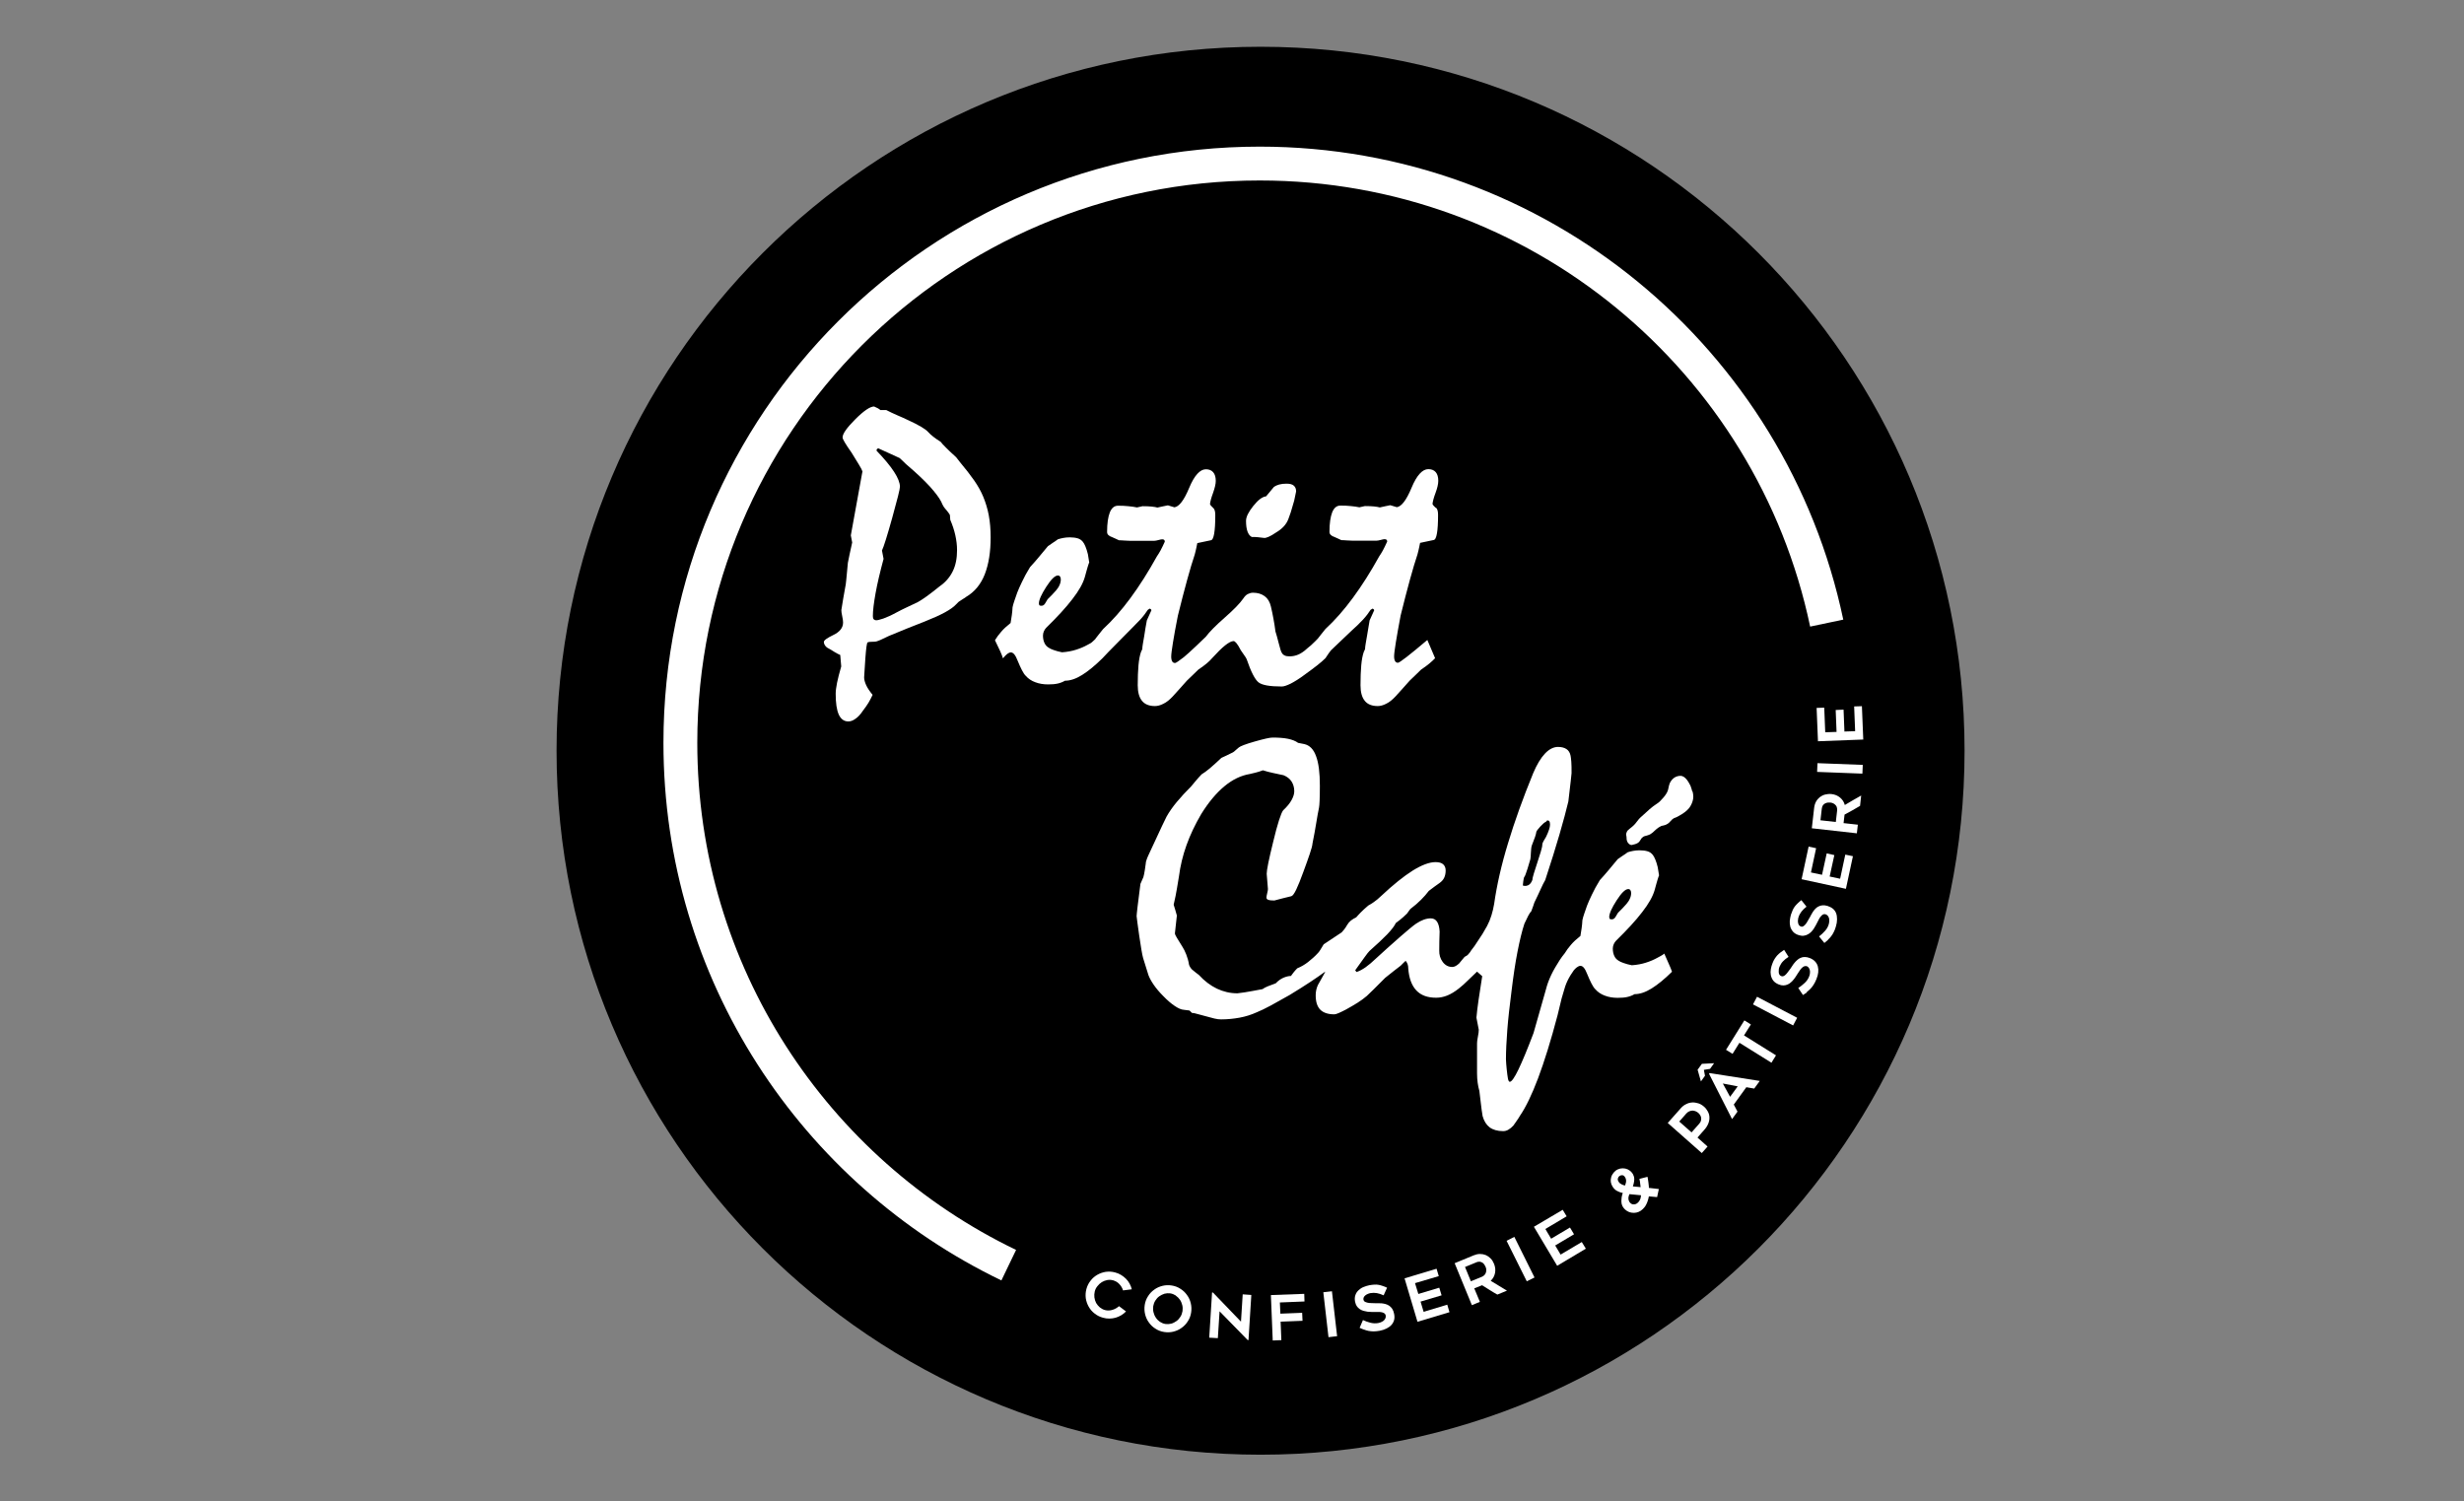 <?xml version="1.0" encoding="UTF-8"?>
<svg id="Ebene_1" data-name="Ebene 1" xmlns="http://www.w3.org/2000/svg" viewBox="0 0 200.2 122">
  <rect x="0" y="0" width="200.2" height="122" fill="#808080" stroke="none"/>
  <defs>
    <style>
      .cls-1 {
        fill: #fff;
      }

      .cls-2 {
        fill: none;
        stroke: #fff;
        stroke-width: 2.75px;
      }
    </style>
  </defs>
  <path d="m102.42,118.2c31.59,0,57.2-25.61,57.2-57.2S134.01,3.8,102.42,3.8s-57.2,25.61-57.2,57.2,25.61,57.2,57.2,57.2h0Z"/>
  <path class="cls-2" d="m148.42,50.63c-4.48-21.33-23.41-37.34-46.07-37.34-26,0-47.07,21.08-47.07,47.07,0,18.69,10.9,34.84,26.68,42.44"/>
  <path class="cls-1" d="m90.91,106.14c-.07.06-.15.12-.24.17-.09.05-.18.09-.28.12-.1.03-.2.05-.3.05-.1,0-.2,0-.3-.03-.16-.04-.3-.12-.43-.22-.12-.1-.22-.23-.3-.36-.07-.14-.12-.29-.14-.45-.02-.16-.01-.32.03-.49.04-.16.11-.3.22-.43.1-.13.22-.24.35-.32.13-.08.28-.14.44-.17.16-.03.32-.02.48.02.1.03.19.07.28.12.09.05.16.12.23.19.07.07.13.16.18.24.05.09.09.18.12.27l.71-.09c-.04-.16-.1-.31-.18-.46-.08-.15-.18-.28-.3-.4-.12-.12-.25-.22-.4-.31-.15-.09-.31-.16-.48-.2-.25-.07-.5-.08-.75-.05-.25.04-.48.12-.69.24-.21.12-.4.28-.55.48-.16.2-.27.42-.34.68s-.08.5-.05.75c.04.25.12.48.24.69.12.21.28.4.48.55.2.16.42.27.68.34.17.05.34.07.52.07s.34-.03.5-.07c.16-.05.31-.11.46-.2.14-.08.27-.19.39-.31l-.57-.43h0Z"/>
  <path class="cls-1" d="m95.34,108.2c.24-.06.47-.16.67-.31.2-.14.37-.32.5-.53.14-.21.23-.45.27-.71.04-.26.03-.51-.03-.76-.06-.25-.16-.47-.31-.67-.14-.2-.32-.37-.53-.5-.21-.14-.45-.23-.71-.27-.26-.04-.51-.03-.75.03-.24.06-.47.16-.67.31-.2.14-.37.32-.5.53-.14.21-.23.45-.27.71-.04.26-.03.51.03.76.06.24.16.47.31.67.14.2.32.37.53.5.21.14.45.23.71.27.26.04.51.03.76-.03h0Zm.2-2.92c.13.09.24.2.33.33.09.13.15.28.19.44.04.16.04.32.02.48-.03.17-.08.32-.17.46-.09.14-.19.26-.32.35s-.27.17-.42.21c-.15.04-.31.05-.48.03-.17-.03-.31-.09-.45-.18-.13-.09-.24-.2-.33-.34-.09-.13-.15-.28-.19-.44-.04-.16-.04-.32-.02-.49.03-.16.08-.31.17-.45.09-.14.19-.26.32-.35.13-.09.27-.16.42-.21.15-.04.31-.05.48-.03.17.03.31.09.45.18h0Z"/>
  <polygon class="cls-1" points="101.44 108.89 101.67 105.22 100.97 105.17 100.83 107.39 98.55 105.02 98.48 105.02 98.25 108.69 98.95 108.73 99.09 106.55 101.37 108.88 101.44 108.89 101.44 108.89"/>
  <polygon class="cls-1" points="105.99 105.75 105.97 105.13 103.26 105.23 103.41 108.92 104.11 108.89 104.05 107.39 105.83 107.32 105.8 106.67 104.03 106.74 103.99 105.83 105.99 105.75 105.99 105.75"/>
  <polygon class="cls-1" points="108.22 104.92 107.52 105 107.94 108.65 108.64 108.57 108.22 104.92 108.22 104.92"/>
  <path class="cls-1" d="m110.82,108.03c.12.05.24.08.37.11.13.02.27.04.41.04s.32-.02.5-.05c.2-.04.39-.1.55-.18.16-.08.29-.17.4-.29.1-.11.18-.25.22-.4.04-.15.04-.32,0-.51-.03-.16-.08-.29-.15-.4-.07-.1-.15-.19-.24-.25-.09-.06-.19-.11-.3-.14-.11-.03-.22-.05-.32-.06-.11-.01-.21-.01-.3-.01-.1,0-.18,0-.25,0-.1,0-.2,0-.3-.01-.1,0-.2-.01-.29-.03-.09-.02-.16-.05-.23-.08-.06-.04-.1-.1-.11-.17-.01-.07,0-.14.03-.2.03-.06.08-.11.14-.16.06-.05.13-.08.2-.11.07-.03.14-.05.2-.06.17-.03.35-.03.52,0,.17.03.35.09.55.18l.28-.62c-.13-.06-.25-.11-.35-.14-.11-.04-.22-.07-.33-.09-.11-.02-.23-.03-.35-.02s-.26.02-.41.05c-.15.03-.31.08-.46.14-.16.06-.29.15-.41.26-.12.11-.21.24-.26.39-.06.16-.07.34-.03.55.03.15.08.27.14.36.07.1.15.18.24.24.09.06.2.11.3.14.11.03.22.05.33.07.11.01.21.02.31.02.1,0,.19,0,.26,0,.11,0,.22,0,.33,0,.1,0,.2.01.28.03.08.02.15.05.2.09.05.04.09.1.1.17.01.06,0,.12-.01.18-.02.06-.05.12-.1.18s-.12.11-.2.15c-.08.04-.18.08-.29.1-.21.04-.42.03-.63-.02-.21-.05-.42-.13-.62-.22l-.27.63c.13.06.25.11.37.15h0Z"/>
  <polygon class="cls-1" points="116.9 103.69 116.72 103.09 114.12 103.87 115.17 107.4 117.77 106.62 117.59 106.01 115.67 106.59 115.42 105.76 117.13 105.25 116.94 104.63 115.24 105.14 114.97 104.26 116.9 103.69 116.9 103.69"/>
  <path class="cls-1" d="m119.77,104.69l.65-.26c.21.13.41.26.62.39.2.13.41.25.62.37l.78-.32c-.44-.27-.88-.54-1.32-.8.18-.17.3-.38.35-.63.05-.25.02-.5-.08-.75-.07-.17-.16-.32-.28-.44-.12-.12-.25-.21-.39-.27-.15-.06-.3-.09-.47-.09-.17,0-.34.04-.51.11l-1.55.64,1.4,3.41.65-.27-.45-1.08h0Zm-.72-1.75l.9-.37c.11-.05.21-.06.3-.05.09.02.16.05.22.09.06.05.11.1.15.17.04.06.07.12.09.17.04.1.06.19.05.27,0,.08-.02.16-.05.23-.03.07-.07.13-.13.18s-.11.09-.17.11l-.9.37-.48-1.17h0Z"/>
  <polygon class="cls-1" points="123.04 100.5 122.41 100.82 124.05 104.11 124.68 103.8 123.04 100.5 123.04 100.5"/>
  <polygon class="cls-1" points="127.29 98.83 126.97 98.3 124.63 99.68 126.52 102.85 128.85 101.46 128.52 100.92 126.8 101.94 126.36 101.2 127.89 100.29 127.56 99.74 126.03 100.65 125.56 99.86 127.29 98.83 127.29 98.83"/>
  <path class="cls-1" d="m134.75,96.61l-.78-.09s0-.04,0-.05c0-.02,0-.04,0-.06-.02-.24-.05-.43-.07-.57-.03-.14-.04-.21-.04-.22l-.66.17s.01.06.04.18c.02.12.04.28.06.49l-.63-.06c.05-.14.08-.27.1-.4.02-.13.02-.25,0-.36-.04-.14-.1-.27-.19-.37-.09-.11-.2-.19-.32-.25-.13-.06-.26-.09-.41-.09-.15,0-.28.03-.41.09-.13.06-.24.15-.33.26-.09.11-.16.23-.2.37-.04.13-.05.27-.03.4.02.13.07.26.15.38.09.14.2.25.34.33.14.08.3.14.48.17-.01.05-.03.1-.05.17-.02.07-.03.13-.04.18-.03.19-.03.38,0,.54.04.17.13.32.28.46.1.09.21.16.34.21.12.04.25.06.38.06.13,0,.25-.03.38-.08.12-.05.24-.13.34-.23.03-.03.07-.07.12-.13.05-.05.09-.12.14-.21.04-.08.09-.18.13-.3.04-.11.07-.24.1-.39l.67.06.14-.65h0Zm-1.42.52s0,.09-.02.14c0,.05-.02.11-.04.16-.02.06-.05.11-.09.17-.04.06-.09.11-.15.16-.09.07-.18.1-.29.1-.1,0-.19-.03-.26-.1-.05-.04-.09-.09-.11-.14-.02-.05-.04-.09-.05-.13,0-.04-.01-.08-.01-.11,0-.03,0-.06,0-.07.01-.09.04-.18.08-.28l.94.09h0Zm-1.88-1.37c.02-.08.06-.15.13-.2.06-.05.13-.07.21-.07.08,0,.15.03.2.1.09.11.14.24.13.39,0,.05-.01.11-.03.17-.02.06-.03.12-.05.17-.09,0-.19-.04-.29-.09-.1-.05-.18-.11-.23-.2-.07-.1-.09-.19-.07-.27h0Z"/>
  <path class="cls-1" d="m135.51,91.25l2.76,2.44.47-.53-.82-.73.54-.61c.16-.18.27-.35.34-.53.07-.18.1-.35.09-.51,0-.16-.05-.32-.13-.47-.08-.15-.18-.28-.32-.4s-.29-.21-.45-.26c-.16-.05-.33-.08-.5-.07-.17.01-.33.05-.48.13-.16.07-.3.18-.42.31l-1.09,1.23h0Zm1.93.76l-1-.88.57-.65c.07-.08.15-.14.24-.18.09-.04.17-.05.26-.06.09,0,.17.02.25.05.08.03.15.08.22.13.06.06.12.12.16.19.04.07.07.14.08.22.01.08,0,.16-.02.24-.02.08-.07.16-.14.24l-.62.7h0Z"/>
  <path class="cls-1" d="m141.17,90.32l-.3-.57,1.02-1.41.64.11.45-.62-4.08-.64-.04.06,1.87,3.68.45-.62h0Zm-2.97-2.45l.33-.46-.09-.48.5-.08.33-.46-.99.05-.35.48.27.95h0Zm1.78.17l1.21.23-.62.85-.59-1.08h0Z"/>
  <polygon class="cls-1" points="141.73 82.91 140.24 85.3 140.77 85.63 141.33 84.73 143.93 86.35 144.3 85.75 141.7 84.13 142.26 83.24 141.73 82.91 141.73 82.91"/>
  <polygon class="cls-1" points="142.76 80.99 142.43 81.61 145.69 83.32 146.02 82.7 142.76 80.99 142.76 80.99"/>
  <path class="cls-1" d="m146.8,80.6c.1-.07.2-.16.29-.25.09-.09.18-.2.26-.33.08-.12.16-.28.23-.45.08-.19.13-.38.15-.55.02-.18.01-.34-.03-.49-.04-.15-.11-.28-.22-.4-.11-.12-.25-.21-.42-.28-.15-.06-.29-.09-.42-.09-.13,0-.24.02-.34.07-.1.04-.2.1-.28.18-.08.07-.16.15-.23.24-.07.08-.13.17-.18.25-.05.08-.1.15-.14.21-.06.08-.12.16-.18.24-.06.08-.12.16-.18.22-.06.07-.13.11-.19.14-.07.03-.13.03-.2,0-.07-.03-.12-.07-.15-.13-.03-.06-.05-.13-.05-.21,0-.08,0-.15.01-.23.02-.08.03-.14.06-.2.07-.16.16-.31.28-.43.12-.13.27-.25.45-.36l-.36-.57c-.12.08-.22.15-.31.22-.09.07-.17.15-.25.23-.07.08-.14.17-.21.28s-.13.23-.18.37c-.06.14-.1.3-.13.46-.03.17-.03.33,0,.49.03.16.09.3.19.44.1.13.25.24.45.32.14.06.26.08.38.08.12,0,.23-.03.33-.07.1-.04.2-.1.28-.18.09-.07.16-.15.23-.24.07-.08.13-.17.18-.25.05-.08.1-.16.14-.22.06-.09.12-.19.18-.27.06-.09.12-.16.18-.21.06-.06.12-.1.19-.12.07-.02.13-.02.2,0,.05.02.1.06.14.11.04.05.07.11.09.18.02.07.03.16.02.25,0,.09-.03.19-.07.3-.08.2-.2.37-.36.52-.16.15-.33.28-.52.41l.38.57c.12-.08.23-.15.33-.22h0Z"/>
  <path class="cls-1" d="m148.51,76.37c.09-.08.18-.18.26-.28.08-.1.16-.22.22-.35.07-.13.13-.29.18-.47.06-.2.09-.39.09-.57,0-.18-.02-.34-.07-.48-.05-.15-.14-.27-.25-.37-.12-.1-.27-.18-.45-.24-.16-.05-.3-.06-.42-.05-.12.01-.24.05-.33.1-.1.05-.19.12-.26.2-.08.08-.14.17-.2.26-.06.09-.11.18-.15.26-.04.09-.08.16-.12.22-.05.08-.1.17-.15.26-.05.09-.1.17-.16.24-.06.07-.12.13-.18.16-.06.04-.13.05-.2.02-.07-.02-.12-.06-.16-.12-.04-.06-.06-.13-.07-.2-.01-.08-.02-.15,0-.23,0-.08.02-.15.04-.2.05-.17.13-.32.24-.46.11-.14.24-.27.41-.4l-.42-.53c-.11.09-.21.17-.29.25-.08.08-.16.16-.23.25-.07.09-.13.19-.18.3-.05.11-.1.24-.15.39-.04.15-.07.31-.09.48-.01.17,0,.33.04.48.04.15.12.29.23.42.11.12.27.22.48.28.14.04.27.06.39.04.12-.02.23-.05.33-.11.1-.05.19-.12.27-.2.08-.08.15-.17.21-.26.06-.09.11-.18.16-.27.05-.09.08-.17.12-.23.05-.1.1-.2.15-.29.05-.09.1-.17.16-.23.05-.06.11-.11.17-.14.06-.03.13-.03.2-.01.05.02.11.05.15.09.05.05.08.1.11.17.03.07.04.15.04.24,0,.09-.01.19-.04.3-.06.21-.16.39-.31.55-.14.16-.3.31-.48.45l.43.53c.11-.09.21-.17.31-.26h0Z"/>
  <polygon class="cls-1" points="147.56 68.92 146.95 68.79 146.38 71.44 149.98 72.22 150.55 69.57 149.93 69.44 149.51 71.4 148.66 71.22 149.04 69.48 148.42 69.34 148.04 71.08 147.14 70.89 147.56 68.92 147.56 68.92"/>
  <path class="cls-1" d="m149.79,66.88l.08-.69c.22-.12.43-.23.64-.35.21-.12.42-.24.62-.36l.09-.84c-.45.25-.89.51-1.33.77-.06-.24-.19-.44-.38-.6-.19-.16-.42-.26-.7-.29-.18-.02-.36,0-.52.04-.16.04-.31.12-.43.21-.12.1-.23.22-.31.37-.08.15-.13.32-.15.5l-.19,1.66,3.66.41.08-.7-1.17-.13h0Zm-1.88-.21l.11-.96c.01-.12.05-.22.1-.29.06-.07.12-.12.19-.15.07-.03.14-.05.22-.06.07,0,.14,0,.19,0,.1.01.19.04.26.08.07.04.13.09.18.15.05.06.08.12.09.19.02.07.02.14.02.2l-.11.96-1.26-.14h0Z"/>
  <polygon class="cls-1" points="147.67 62.01 147.64 62.72 151.32 62.86 151.35 62.15 147.67 62.01 147.67 62.01"/>
  <polygon class="cls-1" points="148.22 57.5 147.6 57.52 147.71 60.23 151.39 60.09 151.28 57.38 150.65 57.4 150.73 59.41 149.86 59.44 149.79 57.66 149.15 57.69 149.22 59.47 148.3 59.5 148.22 57.5 148.22 57.5"/>
  <path class="cls-1" d="m70.08,38.34c-.04-.15-.14-.35-.3-.6-.16-.25-.35-.57-.59-.96-.25-.35-.43-.63-.55-.83-.12-.2-.18-.33-.18-.41,0-.3.35-.79,1.04-1.48.69-.69,1.2-1.03,1.52-1.03.24.1.41.19.51.29h.48c.29.15.59.29.89.42.31.13.6.26.89.4.87.4,1.41.72,1.62.96.21.24.56.51,1.03.81.06.09.19.23.39.43.19.2.46.45.79.75.04.03.1.09.16.18.06.09.13.18.21.27.46.55.85,1.05,1.17,1.51.32.46.55.89.72,1.29.2.48.36,1,.46,1.54.1.55.15,1.14.15,1.78,0,1.19-.16,2.19-.48,3.01-.32.81-.82,1.42-1.5,1.82-.06.05-.16.12-.27.18-.12.07-.24.15-.35.23l-.21.21c-.18.2-.49.42-.91.65-.42.23-.98.48-1.66.75-.91.35-1.87.74-2.88,1.16-.28.14-.52.25-.72.34-.2.09-.35.13-.46.13-.31,0-.5.02-.56.06-.06.04-.12.47-.18,1.29-.03.53-.06,1.04-.1,1.55,0,.18.06.4.17.64.11.24.29.5.52.78-.1.22-.21.42-.33.63-.12.2-.28.43-.46.66-.19.29-.39.51-.6.65-.2.15-.4.22-.58.22-.35,0-.61-.19-.78-.56-.17-.38-.25-.94-.25-1.69,0-.24.04-.53.11-.89.07-.36.19-.8.34-1.33l-.08-.93c-.14-.06-.28-.13-.41-.21-.13-.08-.27-.16-.39-.24-.19-.09-.33-.18-.41-.29-.08-.11-.12-.21-.12-.32,0-.13.26-.32.78-.57.52-.25.78-.59.78-1.01,0-.12-.02-.29-.07-.51-.05-.22-.07-.39-.07-.5.1-.62.2-1.25.32-1.88.02-.06.05-.26.08-.58.03-.32.07-.78.13-1.38.03-.18.08-.41.14-.69.06-.28.13-.6.21-.96l-.11-.58.93-5.12h0Zm1.32-1.91c-.06,0-.11.02-.14.05-.03.03-.04.08-.04.14,1.27,1.32,1.9,2.29,1.9,2.93,0,.19-.21,1.03-.62,2.5-.41,1.47-.69,2.37-.84,2.68l.13.68c-.29,1.08-.51,2.01-.65,2.79-.14.78-.22,1.4-.22,1.86,0,.12.02.2.07.26.05.05.12.08.2.08.11,0,.3-.05.58-.14.28-.1.64-.26,1.08-.5.28-.15.56-.29.84-.42.28-.13.56-.26.85-.4.12-.06.25-.15.41-.25.16-.1.32-.22.51-.36.26-.19.46-.35.61-.47.15-.12.25-.2.29-.23.46-.32.81-.72,1.05-1.21.24-.48.35-1.06.35-1.72,0-.4-.05-.8-.14-1.21-.09-.41-.23-.83-.41-1.25l-.03-.39c-.02-.05-.06-.11-.11-.18-.05-.07-.11-.15-.18-.23-.06-.06-.13-.15-.21-.26-.07-.11-.14-.25-.21-.42-.17-.33-.48-.74-.93-1.24-.45-.49-1.05-1.06-1.8-1.7-.09-.07-.18-.16-.29-.27-.11-.1-.23-.21-.35-.33-.2-.1-.45-.21-.72-.33-.28-.12-.6-.27-.97-.44h0Z"/>
  <g>
    <path class="cls-1" d="m88.48,45.67s0,.02,0,.03c0-.02,0-.03,0-.03Z"/>
    <path class="cls-1" d="m101.71,43.63c.16,0,.32,0,.49.02.17.02.34.04.52.06.06.01.18-.02.35-.09.17-.07.37-.19.62-.36.24-.14.44-.3.6-.47.17-.18.3-.38.39-.62.04-.11.1-.28.19-.53.08-.25.17-.56.28-.95.04-.2.1-.46.16-.76,0-.2-.06-.36-.19-.47-.12-.11-.32-.16-.59-.16-.23,0-.42.02-.6.07-.17.05-.31.11-.42.19-.25.29-.46.55-.64.77-.3.03-.65.29-1.04.78s-.59.89-.59,1.21c0,.36.04.65.12.87.08.21.19.36.33.43Z"/>
    <path class="cls-1" d="m116.65,41.26c-.07-.06-.13-.12-.17-.17-.04-.05-.07-.09-.09-.14.02-.2.1-.51.25-.91.15-.4.22-.73.22-.97,0-.31-.07-.55-.21-.71-.14-.16-.34-.24-.6-.24-.48,0-.94.5-1.36,1.51-.42,1.01-.82,1.53-1.2,1.58l-.53-.16c-.16.03-.31.06-.44.09-.13.03-.27.06-.41.09-.11-.03-.26-.06-.47-.08-.2-.02-.45-.03-.74-.03-.14.03-.29.06-.45.1-.2-.04-.44-.08-.7-.1-.26-.03-.54-.04-.84-.04s-.52.18-.67.55c-.14.36-.22.89-.22,1.58,0,.1.03.18.1.25.07.07.17.13.3.17.09.04.17.08.27.12.09.04.19.08.3.14.09,0,.23,0,.43.02.2.01.34.02.43.02h2.01c.07,0,.18-.02.33-.06.14-.04.25-.06.31-.06.07,0,.13.02.16.05.03.03.05.08.05.14-.13.29-.25.53-.35.72-.11.19-.2.35-.29.47-.71,1.28-1.42,2.4-2.15,3.39-.72.98-1.47,1.83-2.23,2.53-.14.17-.26.32-.36.45-.1.13-.18.24-.25.32,0,0-.4.42-.57.56-.18.14-.35.29-.51.43-.22.17-.42.29-.63.36-.2.07-.4.1-.59.1-.16,0-.3-.02-.4-.07-.11-.05-.19-.13-.24-.23-.05-.06-.13-.31-.24-.75-.11-.43-.2-.76-.27-.97-.04-.34-.1-.68-.16-1.02-.06-.34-.13-.67-.21-1.01-.09-.38-.26-.66-.51-.84-.26-.19-.57-.28-.95-.28-.14,0-.28.04-.42.11-.14.07-.26.2-.37.37-.28.4-.78.91-1.51,1.55-.73.64-1.24,1.16-1.53,1.55,0,0-1.39,1.35-1.79,1.66-.4.31-.64.47-.7.47-.11,0-.19-.04-.24-.13-.05-.09-.08-.21-.08-.39,0-.19.05-.57.14-1.13.09-.56.22-1.29.4-2.19.28-1.13.53-2.1.76-2.93.23-.83.43-1.51.61-2.04.05-.2.1-.38.13-.54.03-.16.06-.29.08-.39l1.09-.23c.13-.01.22-.19.28-.54.06-.35.09-.84.09-1.49,0-.15-.01-.28-.04-.38-.03-.1-.07-.17-.13-.22-.07-.06-.13-.12-.17-.17-.04-.05-.07-.09-.09-.14.02-.2.1-.51.25-.91.14-.4.22-.73.22-.97,0-.31-.07-.55-.21-.71-.14-.16-.34-.24-.59-.24-.48,0-.94.5-1.36,1.51-.42,1.01-.82,1.53-1.2,1.58l-.53-.16c-.16.03-.31.06-.44.09-.13.03-.27.06-.41.09-.11-.03-.26-.06-.47-.08-.2-.02-.45-.03-.74-.03-.14.03-.29.06-.45.1-.2-.04-.44-.08-.7-.1-.26-.03-.54-.04-.84-.04s-.52.18-.67.55c-.14.36-.22.89-.22,1.58,0,.1.03.18.1.25.07.07.17.13.3.17.09.04.17.08.27.12.09.04.19.08.3.14.09,0,.23,0,.43.02.2.01.34.02.43.02h2.01c.07,0,.19-.02.33-.06.14-.04.25-.06.31-.06.08,0,.13.02.16.05.03.03.05.08.05.14-.13.29-.25.53-.35.72-.11.19-.2.35-.29.47-.71,1.28-1.42,2.4-2.15,3.39-.72.98-1.47,1.83-2.23,2.53-.14.17-.26.32-.36.45-.1.13-.19.24-.25.32l-.02.04h0c-.12.1-.27.27-.38.33-.12.06-.2.1-.26.14-.27.15-.57.28-.92.39-.34.11-.72.18-1.14.21-.26-.05-.48-.11-.67-.18-.19-.06-.32-.13-.41-.19-.15-.09-.27-.21-.35-.39-.08-.17-.12-.37-.12-.6,0-.13.03-.25.08-.36.05-.11.12-.21.19-.28.89-.87,1.6-1.64,2.12-2.32.53-.68.86-1.27,1.01-1.79l.14-.51c.07-.26.13-.44.17-.56.03-.08.04-.12.05-.11-.04-.25-.08-.47-.11-.68-.06-.25-.13-.46-.2-.63-.07-.17-.14-.3-.22-.39-.11-.13-.24-.22-.41-.27-.17-.05-.38-.08-.65-.08-.19,0-.37.02-.53.05-.16.03-.31.07-.43.11-.14.11-.28.2-.42.29-.14.09-.27.18-.39.27-.25.3-.49.6-.74.89-.25.29-.48.57-.71.81-.27.44-.49.84-.65,1.19-.17.35-.3.65-.39.88-.09.24-.16.46-.23.66-.07.2-.12.38-.15.53-.01.21-.03.43-.06.64-.03.21-.06.42-.1.64-.31.25-.57.48-.77.72-.2.23-.37.46-.5.68.17.35.31.65.42.88.11.24.18.43.23.59.13-.16.25-.28.35-.36.11-.08.2-.12.29-.12.11,0,.2.06.29.17.09.11.18.29.27.52.12.29.23.54.34.75.11.21.21.37.32.47.2.23.46.4.76.51.31.12.66.18,1.05.18.3,0,.56-.02.78-.07.22-.05.42-.13.59-.23.42,0,.88-.15,1.38-.46.5-.31,1.05-.76,1.66-1.36.11-.16,2.8-2.84,3.06-3.13.26-.28.47-.56.63-.81l.16-.1c.09.04.13.09.13.14-.13.29-.25.56-.37.82-.08.42-.15.84-.21,1.25-.04.25-.08.46-.11.64-.03.18-.05.33-.05.43-.02.06-.05.14-.1.23-.1.28-.17.65-.21,1.1-.04.46-.06.99-.06,1.62,0,.57.12.99.35,1.27.23.28.58.42,1.05.42.21,0,.44-.06.69-.19.25-.12.5-.32.76-.6.19-.2.38-.41.57-.63.19-.21.38-.43.57-.64.19-.19.37-.36.53-.51.16-.15.29-.28.4-.39.27-.18.5-.35.69-.51.19-.16.33-.3.43-.42.42-.46.77-.81,1.06-1.04.29-.23.52-.35.69-.35.06,0,.14.06.24.18.1.12.21.31.34.56.11.16.2.3.29.42.09.12.15.22.19.31.35,1.03.68,1.66.96,1.88.29.23.92.34,1.9.34.16,0,.4-.08.71-.23.31-.16.69-.39,1.13-.72.4-.29.74-.54,1.02-.76.28-.22.51-.42.68-.59.11-.16.19-.29.27-.4.09-.11.14-.19.18-.24.57-.54,1.13-1.07,1.67-1.59.35-.31.66-.61.92-.89.26-.28.47-.56.63-.81l.16-.1c.09.04.13.09.13.14-.13.29-.25.56-.37.82-.07.42-.14.84-.21,1.25-.04.25-.08.46-.11.64-.03.18-.05.33-.05.43-.02.06-.05.14-.1.23-.1.28-.17.65-.21,1.1-.04.46-.06.99-.06,1.62,0,.57.12.99.35,1.27.23.28.58.42,1.05.42.21,0,.44-.06.69-.19.25-.12.5-.32.76-.6.19-.2.38-.41.57-.63.19-.21.38-.43.57-.64.19-.19.37-.36.53-.51.16-.15.29-.28.4-.39.27-.18.5-.35.69-.51.19-.16.34-.3.45-.42l-.63-1.48c-.72.61-1.28,1.07-1.68,1.38-.4.31-.64.47-.7.47-.11,0-.19-.04-.24-.13-.05-.09-.08-.21-.08-.39,0-.19.05-.57.14-1.13.09-.56.22-1.29.39-2.19.28-1.13.53-2.1.76-2.93.23-.83.43-1.51.61-2.04.05-.2.1-.38.13-.54.03-.16.06-.29.08-.39l1.09-.23c.13-.01.22-.19.28-.54.06-.35.09-.84.09-1.49,0-.15-.01-.28-.04-.38-.03-.1-.07-.17-.13-.22Zm-32.2,7.92s-.04-.07-.04-.14c0-.29.2-.74.6-1.36.4-.62.71-.92.95-.92.07,0,.13.03.17.09s.06.14.06.23c0,.15-.03.3-.1.45-.06.15-.16.3-.29.45-.11.12-.22.24-.33.36-.11.12-.23.24-.35.35-.06.11-.13.22-.21.35-.08.12-.17.18-.29.18-.09,0-.14-.01-.17-.04Z"/>
  </g>
  <g>
    <path class="cls-1" d="m134.82,71.14s0,.02,0,.03c0-.02,0-.03,0-.03Z"/>
    <path class="cls-1" d="m135.26,77.46c-.12.1-.24.17-.35.23-.12.06-.2.1-.26.14-.27.15-.57.28-.92.39-.34.11-.72.18-1.14.21-.26-.05-.48-.11-.67-.18-.19-.06-.32-.13-.41-.19-.15-.09-.27-.21-.35-.39-.08-.17-.12-.37-.12-.6,0-.13.03-.25.08-.36.05-.11.12-.21.19-.28.89-.87,1.6-1.64,2.12-2.32.53-.68.86-1.27,1.01-1.79l.14-.51c.07-.26.13-.44.17-.56.03-.08.04-.12.05-.11-.04-.24-.08-.47-.11-.68-.06-.25-.13-.46-.2-.63-.07-.17-.14-.3-.22-.39-.11-.13-.24-.22-.41-.27-.17-.05-.38-.08-.65-.08-.19,0-.37.02-.53.05-.16.03-.31.07-.43.11-.14.11-.28.2-.42.29-.14.09-.27.18-.39.27-.25.3-.49.6-.74.89-.25.29-.48.57-.71.81-.27.44-.49.84-.65,1.19-.17.35-.3.65-.39.88-.09.24-.16.46-.23.66-.07.2-.12.38-.15.53-.01.21-.03.43-.06.64s-.06.42-.1.64c-.31.25-.57.48-.77.72-.2.23-.37.46-.5.68-.3.36-.54.75-.78,1.16-.24.41-.44.83-.59,1.25-.03.06-.11.34-.24.81-.13.48-.93,3.27-.93,3.27-.5,1.32-.91,2.31-1.23,2.97-.32.66-.55.99-.7.99-.06,0-.12-.09-.15-.27s-.07-.43-.1-.76c-.03-.28-.05-.55-.06-.8,0-.68.04-1.47.11-2.39.07-.92.19-1.96.34-3.13.15-1.24.31-2.32.49-3.23.18-.91.36-1.67.56-2.27.12-.26.22-.47.31-.64.09-.17.17-.29.25-.37.06-.15.11-.29.15-.41.04-.12.07-.22.1-.3.2-.42.38-.78.51-1.08s.26-.55.37-.74c.46-1.4.85-2.64,1.16-3.71.31-1.07.55-1.96.72-2.68.17-1.45.26-2.21.26-2.3,0-.38,0-.68-.02-.92-.02-.24-.04-.4-.06-.5-.05-.25-.17-.43-.34-.54-.17-.11-.4-.17-.68-.17-.36,0-.72.18-1.06.54-.34.36-.66.89-.96,1.6-.83,2.03-1.51,3.92-2.04,5.68-.54,1.76-.91,3.4-1.13,4.94-.05.32-.13.63-.22.93-.09.3-.21.59-.36.87-.08.15-.2.36-.37.64-.17.27-.39.6-.64.97-.1.13-.18.24-.25.33-.05.06-.08.11-.11.17,0,0,0,0,0,0-.08.08-.17.23-.26.28-.08.05-.14.09-.19.11-.08.09-.15.17-.22.26-.07.09-.14.18-.22.27-.1.09-.19.16-.28.21-.09.05-.19.08-.28.08-.32,0-.58-.14-.78-.41-.2-.27-.29-.58-.28-.93,0-.49.01-1.01.03-1.54-.02-.35-.09-.62-.21-.8-.12-.18-.29-.27-.51-.27-.36,0-.76.14-1.19.43-.43.28-2.13,1.8-2.36,2.01-.23.21-.53.48-.89.81-.31.3-.6.54-.85.72-.26.18-.5.31-.74.39l-.11-.14c.31-.44.56-.79.76-1.06.19-.27.33-.44.4-.51.6-.53,1.08-.98,1.44-1.35.36-.38.59-.68.7-.92.25-.18.44-.34.6-.48.15-.14.25-.24.31-.29.07-.11.17-.23.27-.37.33-.25.62-.5.87-.75.25-.25.46-.49.63-.72.31-.24.6-.45.87-.64.17-.12.3-.26.38-.43.08-.17.12-.37.12-.59s-.07-.38-.2-.5c-.13-.12-.34-.18-.62-.18-.5,0-1.12.23-1.86.69-.73.46-1.59,1.15-2.57,2.07-.21.2-.41.37-.59.49-.18.12-.33.22-.45.28-.25.21-.45.4-.61.56-.16.16-.28.3-.37.4-.16.07-.3.16-.43.26-.12.1-.22.21-.3.35-.1.17-.18.3-.26.39-.07.09-.14.16-.19.22l-1.46.97c-.11.18-.2.34-.28.46-.08.12-.14.21-.19.25-.25.28-.54.52-.8.73-.27.21-.56.38-.88.51-.13.13-.23.25-.31.35-.08.11-.15.2-.2.27-.18,0-.38.05-.6.14-.21.09-.43.24-.64.46-.25.09-.46.17-.64.24-.18.07-.32.15-.43.23-.61.12-1.09.2-1.44.26-.35.05-.55.08-.6.08-.59,0-1.14-.13-1.67-.38-.52-.25-1.01-.62-1.47-1.12-.15-.11-.31-.23-.47-.37-.08-.05-.14-.12-.2-.21-.06-.09-.1-.17-.12-.24-.05-.31-.13-.59-.23-.84-.1-.25-.2-.46-.32-.64-.2-.32-.35-.57-.45-.73-.1-.17-.15-.28-.15-.33l.16-1.46c-.07-.27-.16-.56-.26-.88.12-.51.21-.96.27-1.34.06-.38.12-.7.16-.96.11-.85.31-1.69.61-2.53.3-.84.7-1.68,1.19-2.52.6-.97,1.23-1.72,1.89-2.27.66-.55,1.35-.88,2.07-1,.13-.03.28-.07.46-.11.18-.04.38-.11.6-.19.28.09.56.16.84.22.28.06.57.12.84.18.29.12.51.29.65.51.14.22.22.49.22.79,0,.21-.07.45-.22.72-.14.26-.37.54-.68.83-.09.11-.2.38-.34.81-.14.43-.3,1.03-.48,1.78-.17.69-.3,1.25-.39,1.69-.09.44-.13.73-.13.88.03.42.06.83.1,1.24,0,.06-.02.18-.06.34-.04.16-.06.28-.06.35,0,.09.05.15.14.18.1.04.26.06.5.06.49-.13.95-.25,1.38-.35.11-.03.24-.21.4-.54.16-.33.35-.81.58-1.44.21-.58.39-1.06.52-1.46.13-.39.21-.67.22-.84.13-.64.23-1.21.31-1.7.08-.49.15-.89.22-1.21.02-.11.04-.31.05-.6.01-.29.02-.69.02-1.18,0-1.05-.1-1.86-.31-2.41-.2-.56-.52-.88-.95-.98l-.51-.1c-.2-.15-.48-.26-.82-.33-.34-.07-.76-.1-1.25-.1-.23,0-.71.11-1.45.32-.74.21-1.17.38-1.29.48-.11.09-.2.17-.28.24-.08.08-.15.13-.2.16-.21.11-.4.2-.55.27-.15.07-.28.13-.39.18-.36.34-.68.63-.94.85-.26.22-.49.38-.67.49-.19.2-.36.39-.5.56-.14.17-.26.31-.35.42-.44.44-.83.86-1.17,1.27-.34.41-.61.8-.83,1.19-.25.5-.49,1.02-.74,1.56-.25.54-.49,1.07-.74,1.59-.06.14-.12.27-.15.38-.04.11-.06.21-.06.3,0,0-.11.86-.19,1.08-.09.21-.17.4-.24.55-.1.78-.17,1.39-.23,1.83-.05.44-.08.7-.08.79s.38,2.94.53,3.41l.43,1.38c.09.24.23.5.43.79.2.29.46.6.78.92.33.34.64.61.93.8.28.19.53.3.73.31l.47.06.19.19c.13.01.29.04.48.1.19.05.43.12.71.19.22.06.44.12.64.17.2.05.38.07.54.07.51,0,1.02-.05,1.51-.14.49-.09.96-.24,1.4-.44.3-.12.67-.3,1.12-.54.44-.24.96-.53,1.54-.86.64-.39,1.2-.74,1.68-1.06.44-.29.89-.6,1.21-.84,0,.08-.46.83-.59,1.09-.12.26-.18.54-.18.83,0,.53.12.91.37,1.17.25.25.63.38,1.14.38.07,0,.19-.03.35-.1.16-.07.35-.16.58-.28.35-.19.67-.38.96-.56.28-.18.53-.36.75-.55.11-.11.29-.28.55-.53.26-.25.57-.56.95-.95.28-.23.52-.42.73-.58.21-.16.38-.29.52-.4.09-.1.16-.17.23-.23.06-.06.12-.11.18-.17.09.11.14.21.17.31.03.1.04.2.04.3.06.8.28,1.4.66,1.8.38.4.91.59,1.61.59.3,0,.6-.06.9-.18.3-.12.61-.31.93-.56.27-.21.52-.44.76-.68.24-.24.49-.47.73-.7l.42.37c-.12.73-.22,1.38-.3,1.95-.08.57-.14,1.04-.17,1.42.06.33.13.66.19.98,0,.13-.02.32-.07.56-.05.25-.07.43-.07.55v2.44c0,.28.02.53.05.76.03.23.08.45.14.67.04.33.08.67.12,1.01s.08.68.14,1.02c.11.41.3.71.57.92.27.2.64.31,1.1.31.15,0,.3-.04.43-.12.14-.08.27-.19.4-.33.09-.13.18-.26.28-.4.1-.14.19-.28.27-.42.46-.67.95-1.68,1.46-3.03.51-1.36,1.04-3.06,1.58-5.11.07-.29.15-.59.22-.91.07-.32.15-.62.25-.93.09-.35.2-.68.34-.97.13-.28.37-.66.52-.86.08-.09.17-.18.24-.23.11-.08.2-.12.29-.12.11,0,.2.06.29.17.09.11.18.29.27.52.12.29.23.54.34.75.11.21.21.37.32.47.2.23.46.4.76.51.31.12.66.18,1.05.18.3,0,.56-.02.78-.07.22-.05.42-.13.59-.23.42,0,.88-.15,1.38-.46.5-.31,1.05-.76,1.66-1.36-.06-.18-.15-.4-.26-.64-.11-.25-.23-.53-.37-.84Zm-11.4-6.22c.08-.05.44-1.25.48-1.42.05-.18.03-.88.12-1.12.11-.28.19-.51.26-.69.06-.18.1-.33.11-.43.05-.15.57-.73.76-.8.08-.03.07-.12.14-.12.07,0,.13.03.16.08.03.05.05.14.05.27,0,.11-.03.24-.08.4-.05.16-.13.35-.24.58-.13.25-.31.45-.31.66.01.39-.82,2.52-.8,2.83-.24.69-.78.47-.78.47,0,0,.05-.66.13-.71Zm6.93,3.42s-.04-.07-.04-.14c0-.29.2-.74.6-1.36.4-.62.71-.92.95-.92.07,0,.13.03.17.09.04.06.06.14.06.23,0,.15-.03.3-.1.45-.06.15-.16.3-.29.45-.11.12-.22.24-.33.36-.11.12-.23.24-.35.35-.06.11-.13.22-.21.35-.08.12-.17.18-.29.18-.09,0-.14-.01-.17-.04Z"/>
    <path class="cls-1" d="m137.5,64.32c-.04-.16-.09-.32-.15-.48-.03-.07-.08-.16-.13-.24-.05-.09-.11-.17-.16-.24-.07-.1-.16-.17-.24-.23-.09-.06-.18-.09-.29-.09-.17,0-.33.05-.48.14-.15.1-.27.24-.37.43-.05.12-.09.26-.12.43-.03.17-.09.33-.2.49-.06.1-.14.2-.23.3-.09.1-.19.2-.28.3-.06.06-.17.14-.31.23-.14.09-.31.22-.51.39-.11.1-.22.2-.34.31-.12.11-.25.23-.4.36-.07.06-.17.17-.27.31-.11.14-.19.25-.26.31-.1.1-.21.19-.34.29-.13.1-.21.18-.24.26-.05.1-.07.19-.05.27.02.09.03.17.03.24,0,.16.04.3.13.4.09.11.18.16.29.16.21-.04.39-.1.51-.18.06-.03.13-.11.19-.22.06-.12.14-.21.23-.27.05-.03.15-.07.3-.1.14-.04.24-.08.3-.12.13-.09.24-.17.33-.27.09-.09.2-.18.33-.27.13-.09.25-.14.36-.15.11-.02.23-.06.36-.14.06-.03.15-.11.25-.23.1-.12.19-.19.27-.23.12-.04.23-.09.34-.15.11-.06.21-.12.31-.18.16-.1.3-.21.43-.33s.22-.24.28-.36c.06-.11.11-.22.15-.35.04-.12.06-.25.06-.38s-.02-.27-.06-.43Z"/>
  </g>
</svg>